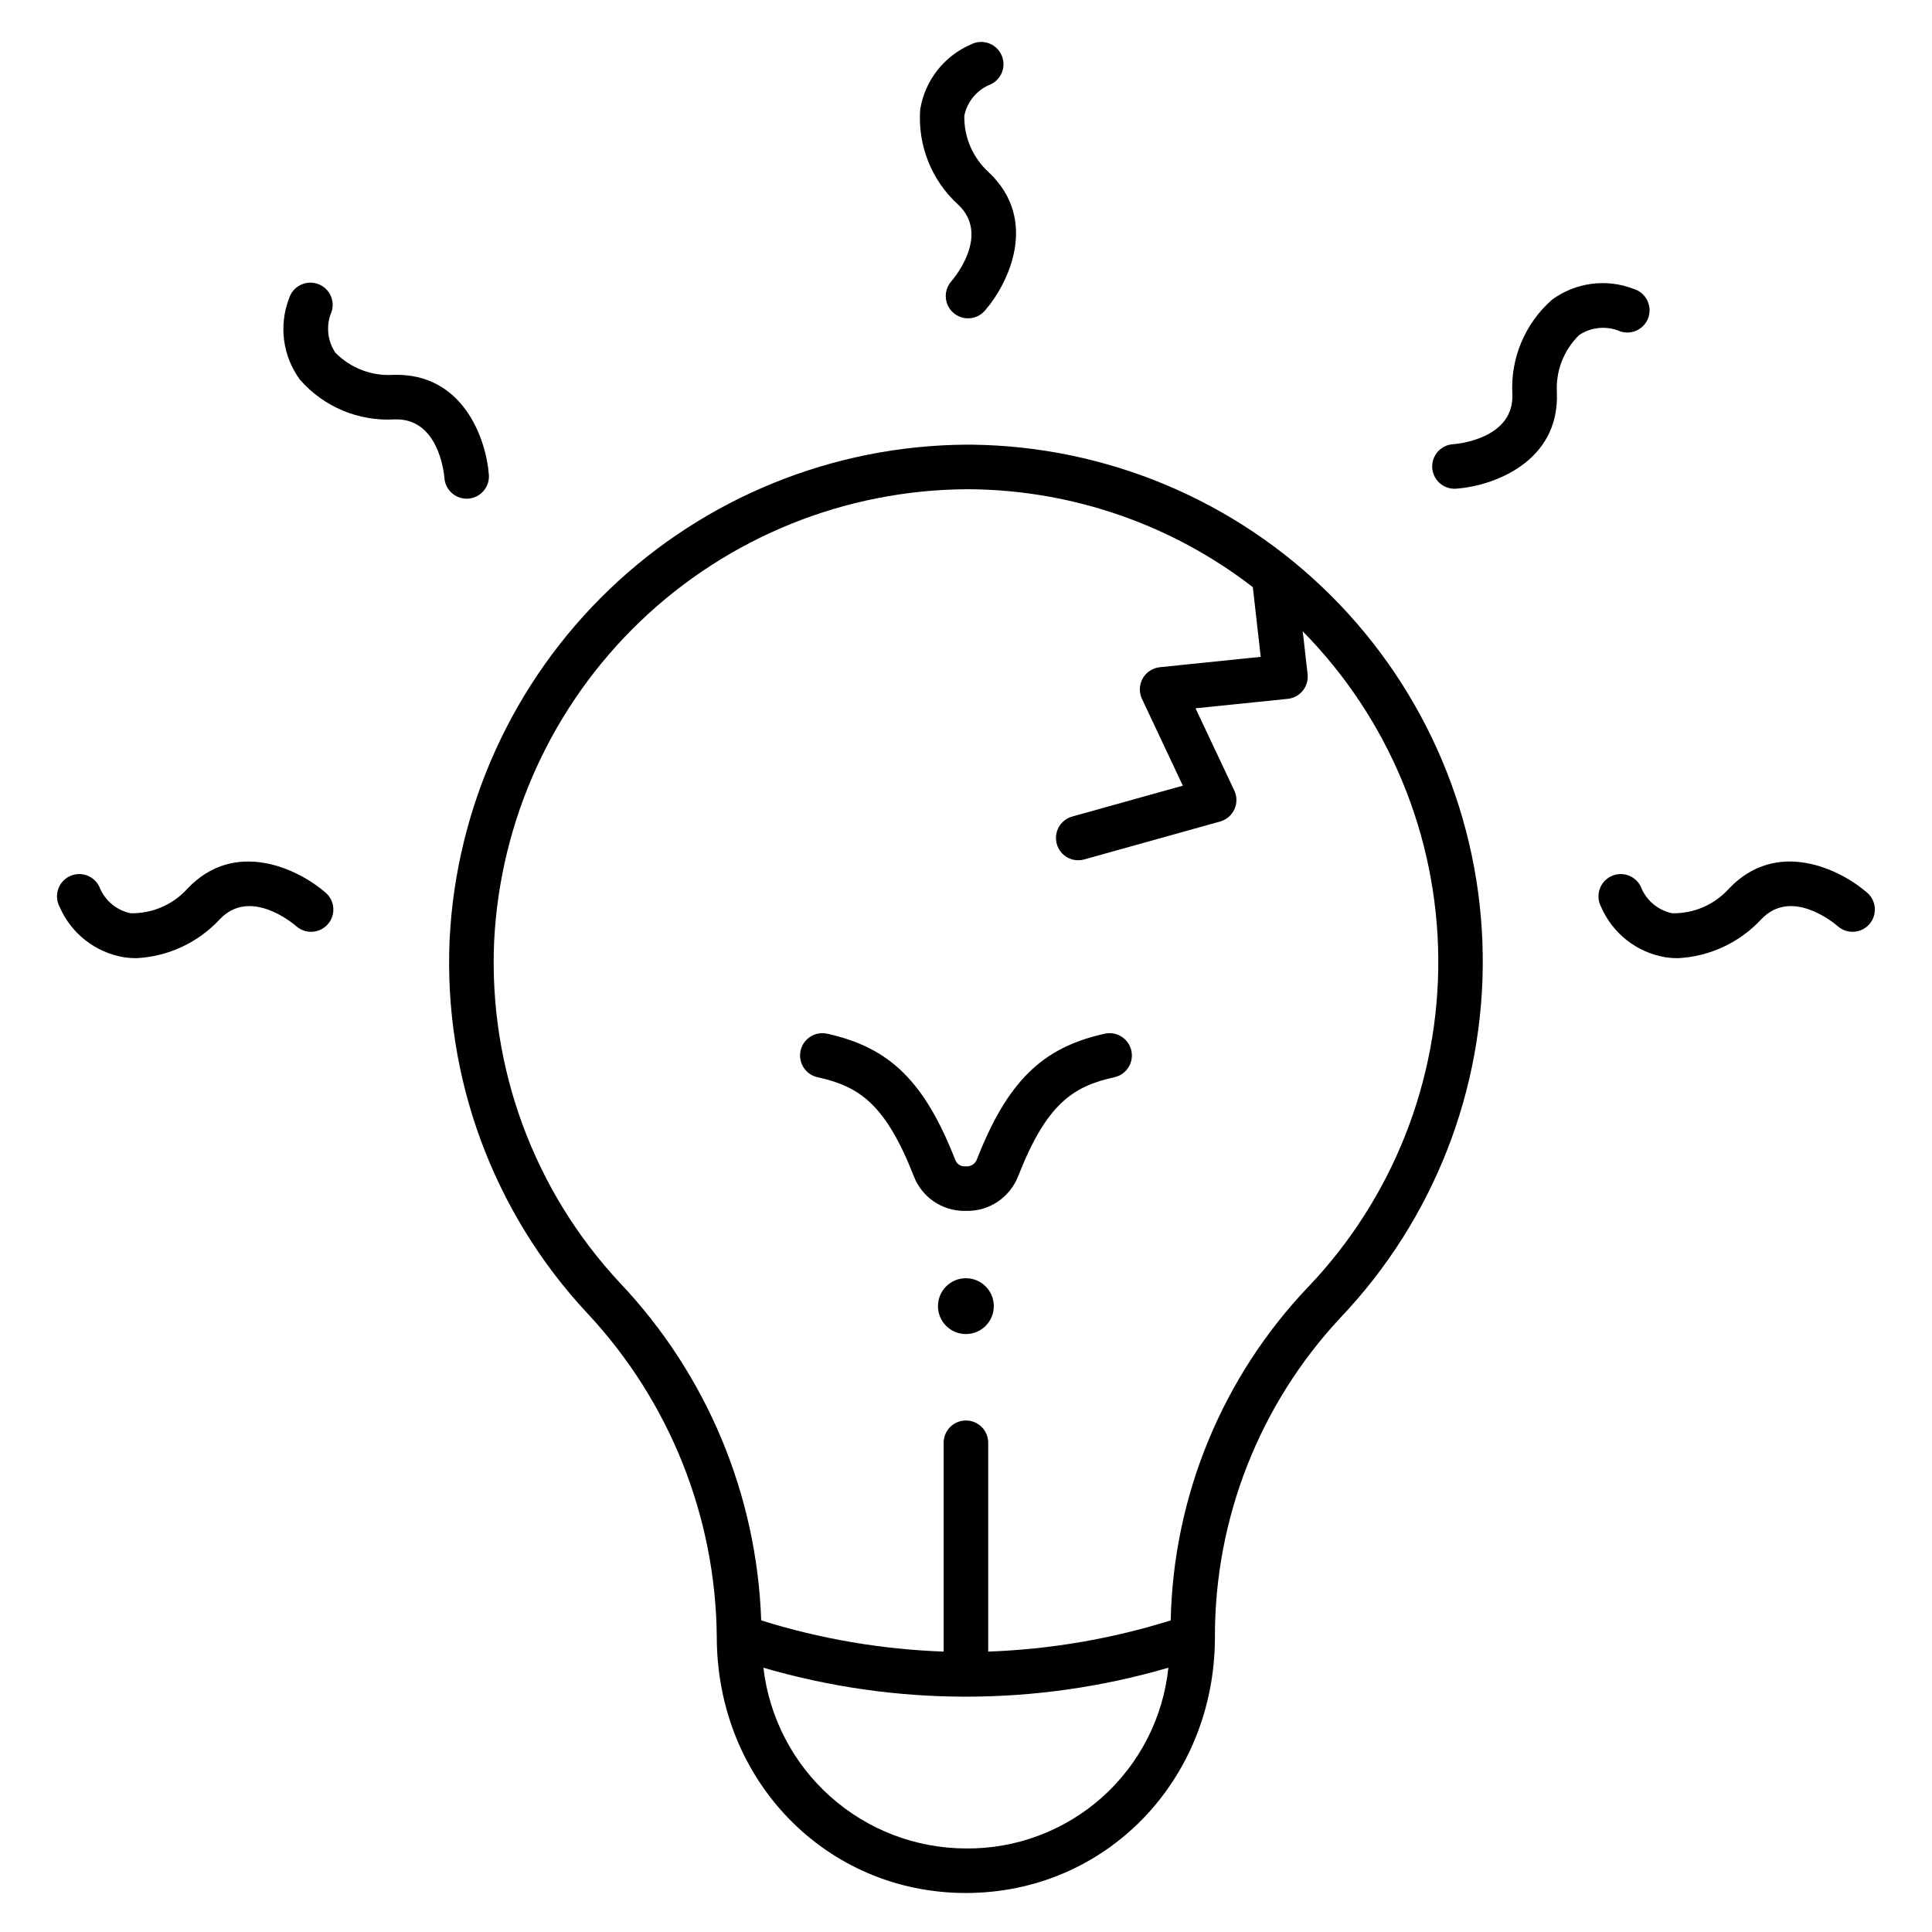 <?xml version="1.0" encoding="UTF-8"?>
<!-- The Best Svg Icon site in the world: iconSvg.co, Visit us! https://iconsvg.co -->
<svg fill="#000000" width="800px" height="800px" version="1.1" viewBox="144 144 512 512" xmlns="http://www.w3.org/2000/svg">
 <g>
  <path d="m407.37 490.14c0 4.086-3.312 7.398-7.398 7.398-4.09 0-7.402-3.312-7.402-7.398s3.312-7.398 7.402-7.398c4.086 0 7.398 3.312 7.398 7.398"/>
  <path d="m400.21 464.9h-0.68c-2.894-0.004-5.719-0.887-8.105-2.527-2.383-1.637-4.219-3.961-5.258-6.664-7.477-19.09-14.445-23.812-25.496-26.234l-0.004 0.004c-3.184-0.699-5.199-3.848-4.504-7.031 0.699-3.188 3.848-5.203 7.031-4.508 16.645 3.648 25.852 12.719 33.965 33.457 0.414 1.109 1.523 1.805 2.703 1.688 1.254 0.16 2.461-0.527 2.961-1.688 8.121-20.746 17.32-29.82 33.969-33.457 3.184-0.695 6.332 1.32 7.031 4.508 0.699 3.184-1.32 6.332-4.504 7.031-11.051 2.422-18.027 7.141-25.496 26.23l-0.004-0.004c-1.062 2.734-2.938 5.082-5.367 6.723-2.434 1.645-5.309 2.508-8.242 2.473z"/>
  <path d="m400.54 228.36c-2.32 0.004-4.422-1.352-5.379-3.461-0.957-2.113-0.594-4.586 0.934-6.332 1.059-1.227 10.234-12.391 1.855-20.309-7.082-6.426-10.801-15.762-10.082-25.297 1.25-7.621 6.293-14.086 13.383-17.152 1.395-0.746 3.031-0.898 4.543-0.426 1.508 0.473 2.766 1.531 3.488 2.941 0.723 1.406 0.848 3.047 0.352 4.547-0.496 1.504-1.574 2.742-2.996 3.441-3.621 1.391-6.289 4.523-7.082 8.32-0.125 5.727 2.254 11.223 6.508 15.055 13.383 12.691 5.152 29.52-1.082 36.656v-0.004c-1.121 1.285-2.738 2.019-4.441 2.019z"/>
  <path d="m588.63 397.93c-1.062 0-2.125-0.074-3.176-0.227-7.625-1.25-14.086-6.293-17.152-13.383-0.742-1.395-0.895-3.031-0.422-4.543 0.473-1.508 1.531-2.766 2.938-3.488 1.41-0.723 3.047-0.848 4.551-0.352 1.5 0.496 2.742 1.578 3.441 2.996 1.387 3.621 4.519 6.289 8.316 7.086 5.727 0.129 11.223-2.25 15.051-6.512 12.695-13.383 29.52-5.148 36.66 1.082 2.457 2.148 2.707 5.879 0.559 8.332-2.148 2.457-5.879 2.707-8.332 0.559-1.227-1.059-12.395-10.234-20.312-1.859v0.004c-5.746 6.188-13.688 9.887-22.121 10.305z"/>
  <path d="m180.12 397.93c-1.062 0-2.125-0.074-3.176-0.227-7.625-1.25-14.086-6.293-17.152-13.383-0.746-1.395-0.898-3.031-0.426-4.543 0.473-1.508 1.531-2.766 2.941-3.488 1.406-0.723 3.043-0.848 4.547-0.352 1.5 0.496 2.742 1.578 3.441 2.996 1.387 3.621 4.519 6.289 8.316 7.086 5.727 0.121 11.223-2.254 15.055-6.512 12.691-13.383 29.52-5.148 36.656 1.082 2.457 2.148 2.707 5.879 0.559 8.332-2.144 2.457-5.875 2.707-8.332 0.559-1.227-1.059-12.391-10.234-20.309-1.859v0.004c-5.746 6.188-13.684 9.887-22.121 10.305z"/>
  <path d="m529.68 273.52c-3.262 0.121-6.004-2.422-6.129-5.684-0.121-3.258 2.422-6.004 5.684-6.125 1.617-0.137 15.973-1.68 15.559-13.191-0.551-9.547 3.336-18.812 10.531-25.113 6.234-4.562 14.359-5.641 21.566-2.859 1.523 0.441 2.809 1.48 3.559 2.875 0.754 1.398 0.91 3.043 0.438 4.559s-1.539 2.773-2.953 3.496c-1.41 0.723-3.059 0.844-4.562 0.34-3.555-1.543-7.652-1.18-10.879 0.973-4.102 4-6.258 9.586-5.902 15.305 0.664 18.441-17.02 24.672-26.461 25.391-0.152 0.031-0.301 0.035-0.449 0.035z"/>
  <path d="m267.66 276.16c-3.082-0.004-5.644-2.383-5.879-5.461-0.133-1.613-1.676-15.965-13.191-15.555h0.004c-9.555 0.566-18.828-3.324-25.117-10.535-4.559-6.234-5.637-14.355-2.859-21.562 0.469-1.496 1.508-2.742 2.894-3.469 1.391-0.727 3.008-0.875 4.504-0.406 3.113 0.969 4.848 4.281 3.875 7.394-1.543 3.555-1.18 7.652 0.969 10.879 4.008 4.09 9.59 6.242 15.305 5.902 18.578-0.609 24.676 17.02 25.391 26.461v0.004c0.242 3.238-2.176 6.066-5.418 6.328-0.172 0.012-0.324 0.02-0.477 0.02z"/>
  <path d="m401.42 261.84h-1.352 0.004c-35.27 0.227-69.109 13.953-94.574 38.352-25.465 24.402-40.617 57.629-42.348 92.855-1.621 36.535 11.516 72.191 36.457 98.938 21.793 23.277 34.051 53.891 34.348 85.777 0 38.074 28.988 67.902 66 67.902s65.918-29.734 66.016-67.699h-0.004c-0.098-31.453 11.797-61.766 33.262-84.758 24.648-25.914 38.184-60.441 37.711-96.207-0.469-35.762-14.91-69.922-40.234-95.176-25.324-25.258-59.52-39.605-95.285-39.984zm-1.469 372.02h0.004c-13.254-0.035-26.035-4.934-35.922-13.762-9.887-8.828-16.191-20.973-17.723-34.137 35.043 10.23 72.277 10.23 107.32 0-1.375 13.234-7.641 25.48-17.566 34.34-9.93 8.859-22.805 13.695-36.109 13.559zm90.727-148.81c-22.738 23.887-35.73 55.406-36.43 88.375-15.684 4.894-31.945 7.676-48.363 8.266v-55.344c0-3.262-2.644-5.902-5.902-5.902-3.262 0-5.906 2.641-5.906 5.902v55.34c-16.414-0.582-32.676-3.363-48.352-8.266-1.145-33.398-14.473-65.227-37.469-89.477-22.789-24.445-34.793-57.027-33.305-90.414 1.582-32.188 15.43-62.543 38.695-84.84 23.27-22.293 54.191-34.832 86.418-35.035h1.234c27.062 0.289 53.293 9.398 74.711 25.941l2.094 18.473-26.746 2.754c-1.902 0.199-3.59 1.309-4.527 2.977-0.941 1.668-1.012 3.688-0.195 5.418l10.828 22.992-29.305 8.18c-2.84 0.793-4.664 3.559-4.266 6.481 0.398 2.926 2.891 5.106 5.84 5.109 0.531 0 1.062-0.074 1.574-0.215l36.039-10.055v-0.004c1.676-0.465 3.059-1.648 3.785-3.231 0.723-1.582 0.711-3.402-0.031-4.973l-10.277-21.793 24.402-2.5h0.004c1.574-0.152 3.023-0.934 4.019-2.164 0.996-1.227 1.453-2.805 1.277-4.379l-1.289-11.363h-0.004c22.77 23.098 35.652 54.148 35.926 86.578 0.273 32.43-12.09 63.691-34.465 87.168z"/>
 </g>
</svg>